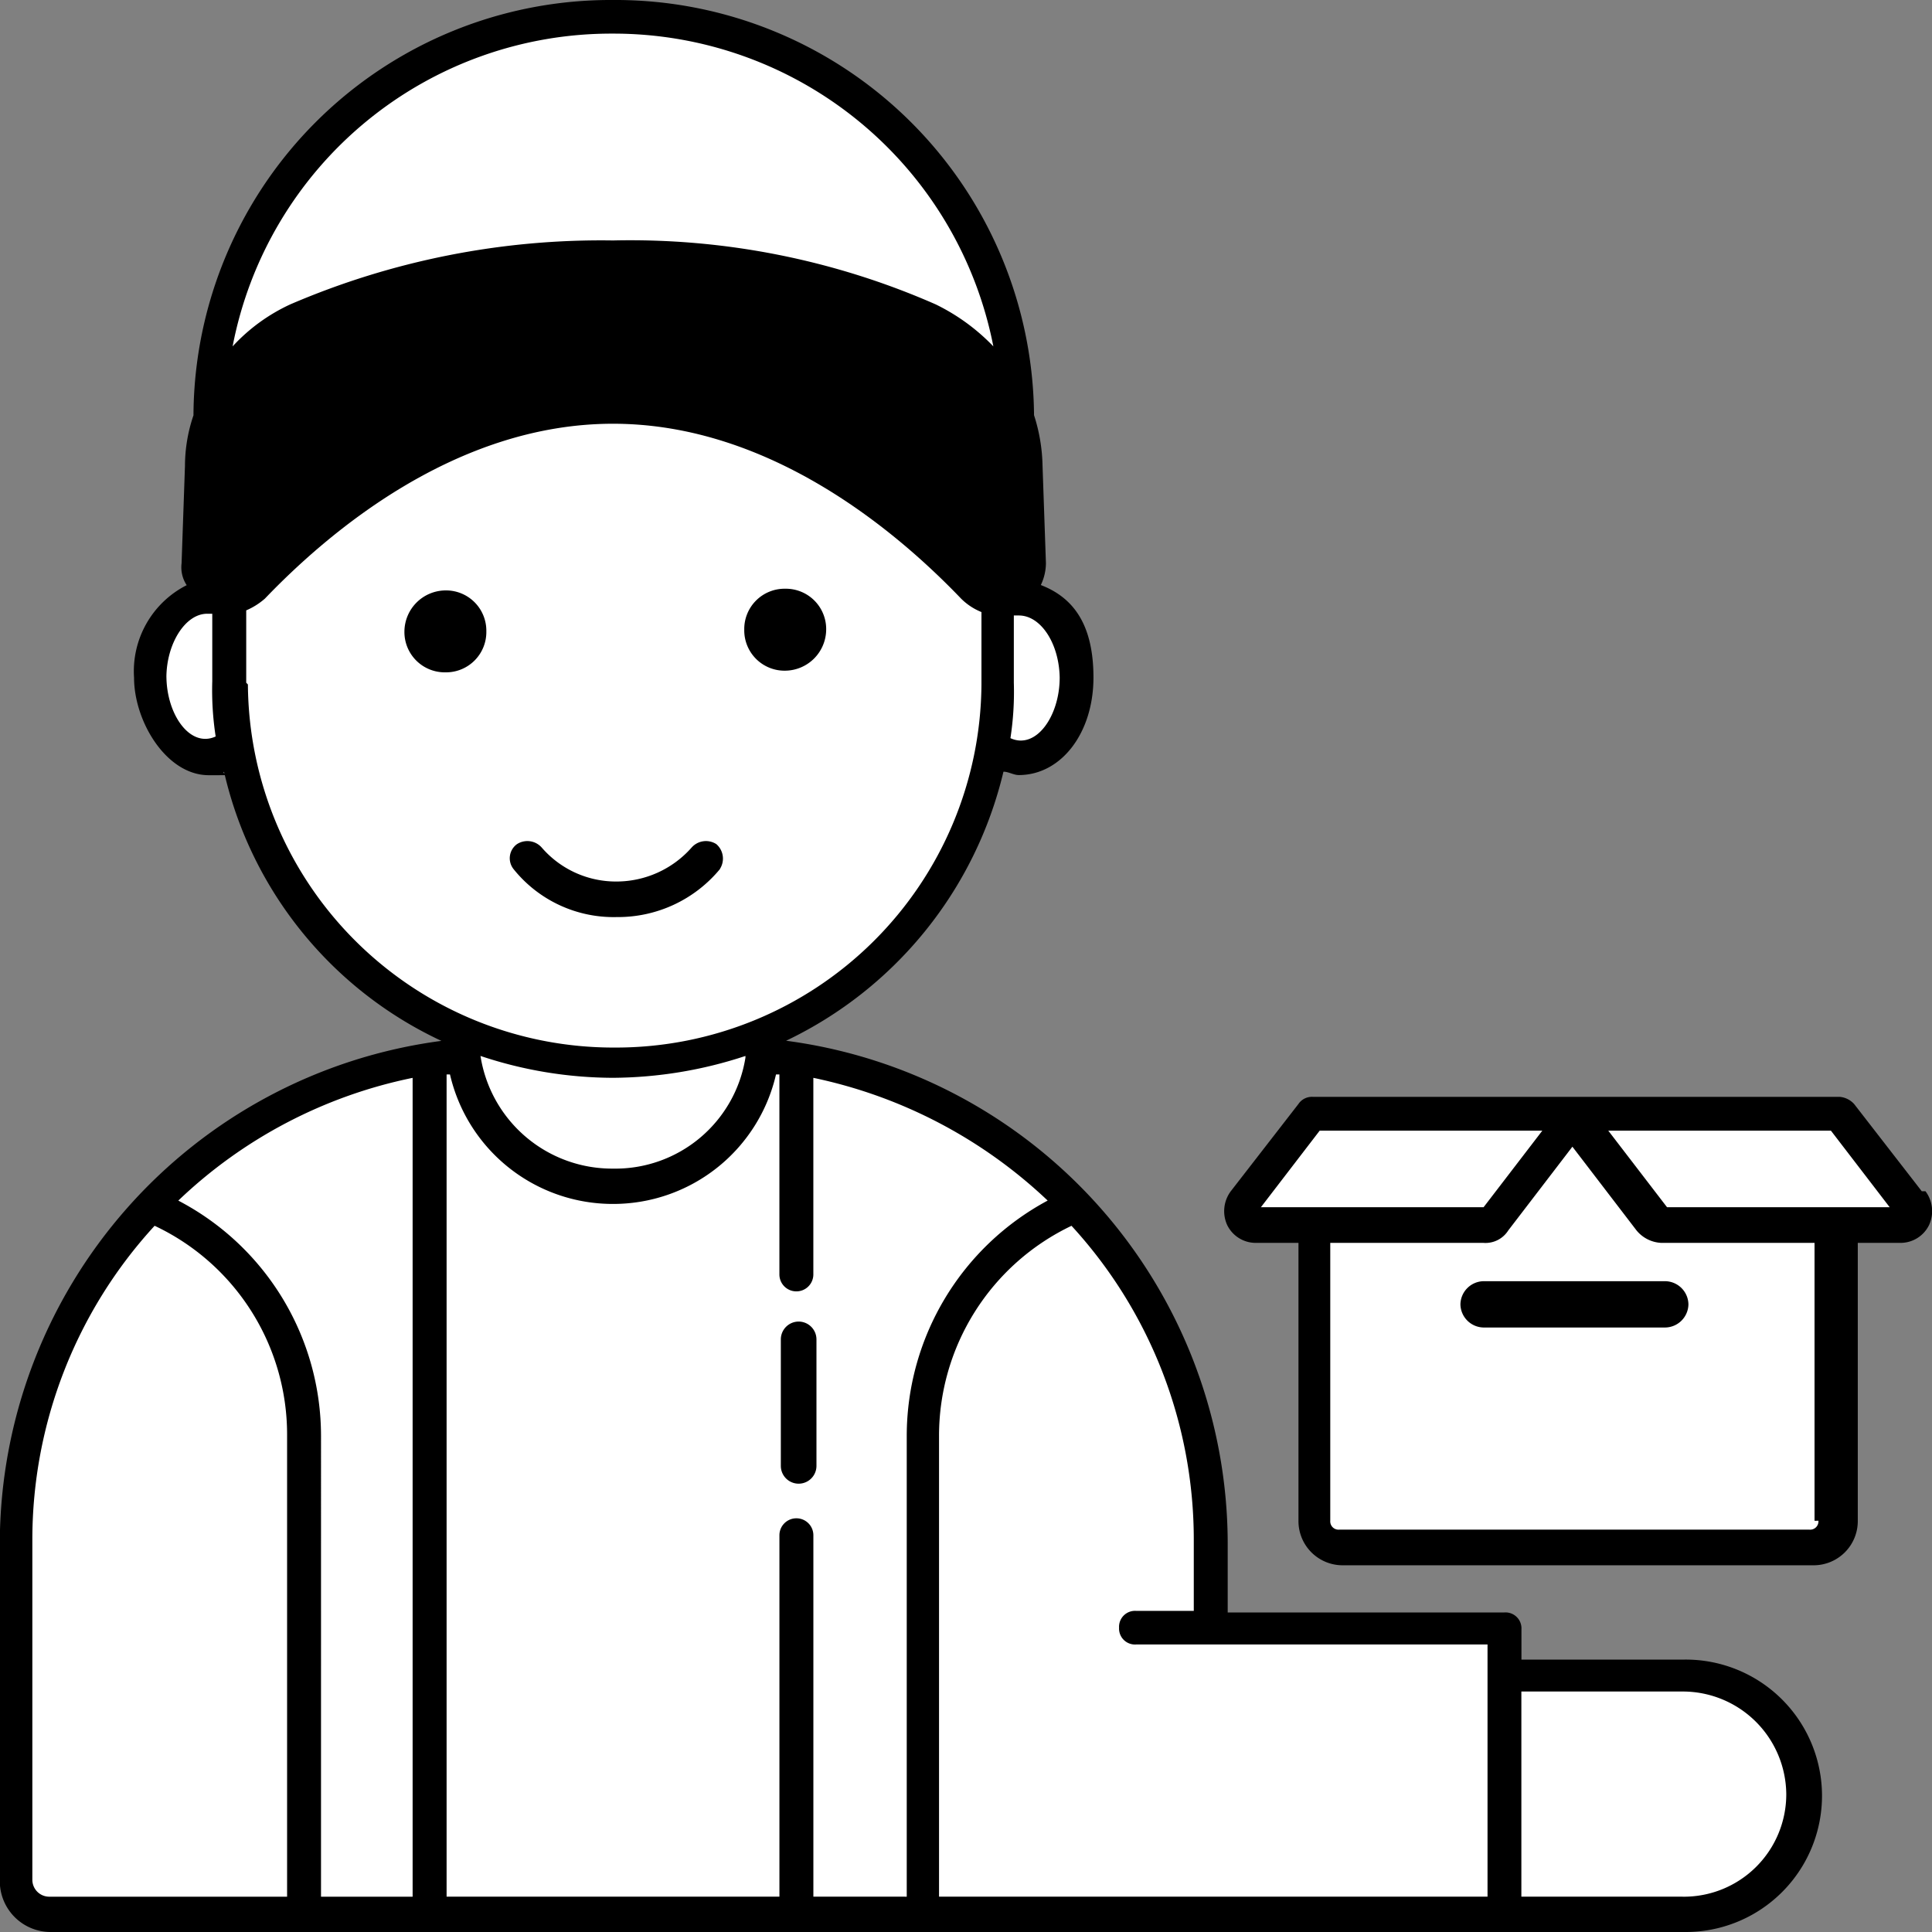 <svg xmlns="http://www.w3.org/2000/svg" width="70" height="70" viewBox="0 0 70 70">
  <rect x="0" y="0" width="70" height="70" fill="#808080" stroke="none"/>
  <g id="service01" transform="translate(-197.9 75.1)">
    <g id="_レイヤー_2" transform="translate(197.9 -75.1)">
      <path id="パス_158" data-name="パス 158" d="M259.091-14.05h-6.454v-1.7H242v-3.164a17.784,17.784,0,0,0-15-17.463h0a7.64,7.64,0,0,0-1.229-.122v-.852h0A13.735,13.735,0,0,0,234.013-47.7h0a1.561,1.561,0,0,0,1.045.365c1.168,0,2.09-1.278,2.09-2.921s-.922-2.921-2.09-2.921-.553.061-.8.243v-.243a1.176,1.176,0,0,0,1.168-1.217l-.123-3.529a5.232,5.232,0,0,0-.307-1.7h0a14.51,14.51,0,0,0-.983-5.294v-.061a15.112,15.112,0,0,0-.983-2.008h0a7.927,7.927,0,0,0-.615-.913v-.061a12.115,12.115,0,0,0-1.352-1.643L231-69.662l-.738-.73-.061-.061c-.246-.243-.553-.426-.8-.669h0c-.307-.183-.553-.426-.861-.608,0,0-.123-.061-.123-.122a6.742,6.742,0,0,0-.922-.487h-.123c-.307-.122-.615-.3-.861-.426h-.123c-.307-.122-.615-.243-.983-.365a.227.227,0,0,1-.184-.061c-.307-.122-.676-.183-.983-.3h-.123c-.307-.061-.615-.122-.983-.183h-.184c-.369,0-.676-.122-1.045-.122h-2.7a6.114,6.114,0,0,0-1.045.122h-.184a5.584,5.584,0,0,0-.983.183h-.123a4.639,4.639,0,0,0-.983.3.227.227,0,0,0-.184.061c-.307.122-.615.243-.983.365h-.123a3.771,3.771,0,0,0-.861.426h-.123c-.307.183-.615.3-.922.487,0,0-.123.061-.123.122a4.362,4.362,0,0,0-.861.608h0a4.222,4.222,0,0,0-.8.669l-.061.061-.738.73-.061.061a11.322,11.322,0,0,0-1.352,1.643v.061c-.184.3-.43.608-.615.913h0a15.33,15.33,0,0,0-.983,2.008v.061c-.123.365-.246.669-.369,1.034h0a13.617,13.617,0,0,0-.615,4.2h0a6.268,6.268,0,0,0-.307,1.765l-.123,3.529a1.176,1.176,0,0,0,1.168,1.217v3.164h0v-2.86a2.018,2.018,0,0,0-.8-.243c-1.168,0-2.09,1.278-2.09,2.921s.922,2.921,2.09,2.921.738-.122,1.045-.365h0a13.864,13.864,0,0,0,8.237,10.344v.852a8.414,8.414,0,0,0-1.229.122h0a17.736,17.736,0,0,0-15,17.463V-6.566a1.227,1.227,0,0,0,1.229,1.217H259.46a4.359,4.359,0,0,0,4.364-4.32,4.359,4.359,0,0,0-4.364-4.32ZM233.767-61.692a3.689,3.689,0,0,0-.492-.487A3.69,3.69,0,0,1,233.767-61.692Zm-.738-.608a1.869,1.869,0,0,0-.43-.3C232.722-62.483,232.907-62.422,233.03-62.3Zm-.615-.487a6.721,6.721,0,0,0-.676-.365C231.985-63.03,232.169-62.909,232.415-62.787ZM234.2-48.793v0Zm-.43-4.442h0Zm-.369-.3c.062.061.184.122.246.183C233.583-53.356,233.46-53.478,233.4-53.538Zm.492-7.971a1.849,1.849,0,0,1,.307.426C234.074-61.2,234.013-61.388,233.89-61.509Zm.492.669.184.365Zm.307.669a2.531,2.531,0,0,1,.246.608C234.874-59.745,234.751-59.988,234.689-60.171ZM209-63.152c-.246.122-.43.243-.676.365A6.726,6.726,0,0,1,209-63.152Zm-.861.487c-.123.122-.307.183-.43.3A1.868,1.868,0,0,1,208.136-62.665Zm-.615.487a3.691,3.691,0,0,0-.492.487A3.69,3.69,0,0,1,207.521-62.179Zm-1.352,1.7.184-.365Zm-.369.913c.061-.183.184-.426.246-.608A2.526,2.526,0,0,0,205.8-59.562Zm1.045-1.947a1.851,1.851,0,0,0-.307.426C206.66-61.2,206.722-61.388,206.845-61.509Zm-.307,12.595v0Zm.553-4.381c.061,0,.184-.122.246-.183C207.275-53.417,207.152-53.356,207.091-53.3Zm-.246.122h0Z" transform="translate(-198.326 74.639)" fill="#fff"/>
      <path id="パス_159" data-name="パス 159" d="M272.6-4.221,275.117-7.9h19.168l2.582,3.872-2.646.452-.258,11.359H275.182l-.194-11.23h-2.13Z" transform="translate(-227.625 48.188)" fill="#fff"/>
      <g id="Layer_1">
        <path id="パス_160" data-name="パス 160" d="M284.9,2.039a.854.854,0,0,0,.839.839h6.583a.854.854,0,0,0,.839-.839.854.854,0,0,0-.839-.839h-6.583A.854.854,0,0,0,284.9,2.039Z" transform="translate(-231.986 45.22)"/>
        <path id="パス_161" data-name="パス 161" d="M296.908-5.279l-2.452-3.162a.8.8,0,0,0-.516-.258h-19.1a.587.587,0,0,0-.516.258l-2.452,3.162a1.211,1.211,0,0,0-.129,1.226,1.15,1.15,0,0,0,1.033.645h1.549V6.66a1.6,1.6,0,0,0,1.614,1.613h17.038a1.6,1.6,0,0,0,1.613-1.613V-3.408h1.549a1.15,1.15,0,0,0,1.033-.645,1.2,1.2,0,0,0-.129-1.226h-.129ZM272.964-4.7l2.13-2.775h8.067L281.032-4.7Zm20.2,11.359a.3.3,0,0,1-.323.323H275.8a.3.3,0,0,1-.323-.323V-3.408h5.55a.976.976,0,0,0,.9-.452l2.323-3.033,2.323,3.033a1.233,1.233,0,0,0,.9.452h5.55V6.66ZM287.679-4.7l-2.13-2.775h8.067l2.13,2.775Z" transform="translate(-227.279 48.44)"/>
        <path id="パス_162" data-name="パス 162" d="M244.445,3.9a.647.647,0,0,0-.645.645V9.128a.645.645,0,0,0,1.291,0V4.545A.647.647,0,0,0,244.445,3.9Z" transform="translate(-215.509 43.983)"/>
        <path id="パス_163" data-name="パス 163" d="M223.184-39.9a1.5,1.5,0,0,0-1.484,1.484,1.461,1.461,0,0,0,1.484,1.484,1.46,1.46,0,0,0,1.484-1.484A1.46,1.46,0,0,0,223.184-39.9Z" transform="translate(-207.047 61.292)"/>
        <path id="パス_164" data-name="パス 164" d="M243.184-37.031a1.5,1.5,0,0,0,1.484-1.484A1.461,1.461,0,0,0,243.184-40a1.46,1.46,0,0,0-1.484,1.484A1.46,1.46,0,0,0,243.184-37.031Z" transform="translate(-214.734 61.331)"/>
        <path id="パス_165" data-name="パス 165" d="M235.614-23.958a.694.694,0,0,0-.129-.9.694.694,0,0,0-.9.129,3.634,3.634,0,0,1-2.711,1.226,3.553,3.553,0,0,1-2.711-1.226.694.694,0,0,0-.9-.129.631.631,0,0,0-.129.9,4.648,4.648,0,0,0,3.743,1.743,4.793,4.793,0,0,0,3.743-1.743h0Z" transform="translate(-209.531 55.442)"/>
        <path id="パス_166" data-name="パス 166" d="M258.87-14.969h-5.845v-1.1a.578.578,0,0,0-.615-.609H242.382v-2.559a18.4,18.4,0,0,0-16-18.155,14.521,14.521,0,0,0,7.875-9.748c.185,0,.369.122.554.122,1.538,0,2.707-1.523,2.707-3.534s-.8-2.924-1.907-3.351a1.86,1.86,0,0,0,.185-.792l-.123-3.534a6.325,6.325,0,0,0-.308-1.828A15.169,15.169,0,0,0,220.11-75.1a15.116,15.116,0,0,0-15.2,15.048,5.692,5.692,0,0,0-.308,1.828l-.123,3.534a1.175,1.175,0,0,0,.185.792,3.494,3.494,0,0,0-1.907,3.351c0,1.584,1.169,3.534,2.707,3.534s.369,0,.554-.122a14.261,14.261,0,0,0,7.875,9.748,18.4,18.4,0,0,0-16,18.155V-6.928A1.842,1.842,0,0,0,199.746-5.1h59.186a4.939,4.939,0,0,0,4.983-4.935,4.939,4.939,0,0,0-4.983-4.935h0ZM208.3-6.379h-8.613a.614.614,0,0,1-.615-.609V-19.295a16.815,16.815,0,0,1,4.43-11.393,8.362,8.362,0,0,1,4.8,7.615V-6.379h0Zm4.553,0h-3.322V-23.072A9.62,9.62,0,0,0,204.36-31.6a17.291,17.291,0,0,1,8.49-4.447V-6.379Zm23.441-44.169c0,1.4-.861,2.62-1.784,2.193a11.033,11.033,0,0,0,.123-2.01V-52.8h.185c.8,0,1.477,1.036,1.477,2.315ZM220.11-73.882A14.021,14.021,0,0,1,233.891-62.55a7.359,7.359,0,0,0-2.092-1.523,27.511,27.511,0,0,0-11.689-2.315,28.491,28.491,0,0,0-11.69,2.315,6.591,6.591,0,0,0-2.092,1.523A13.971,13.971,0,0,1,220.11-73.882ZM203.929-50.548c0-1.218.677-2.315,1.477-2.315h.185v2.437a11.038,11.038,0,0,0,.123,2.01c-.923.426-1.784-.792-1.784-2.193Zm2.892.183v-2.62a2.544,2.544,0,0,0,.677-.426c2.276-2.376,6.891-6.336,12.612-6.336s10.336,3.96,12.612,6.336a2.214,2.214,0,0,0,.738.487v2.62a13.248,13.248,0,0,1-13.289,13.159A13.248,13.248,0,0,1,206.882-50.3ZM224.909-36.78a4.774,4.774,0,0,1-4.8,4.021,4.827,4.827,0,0,1-4.8-4.082,15.225,15.225,0,0,0,4.8.792,15.526,15.526,0,0,0,4.8-.792Zm5.783,30.4H227.37v-13.1a.614.614,0,0,0-.615-.609.614.614,0,0,0-.615.609v13.1H214.081V-36.17h.123a6.054,6.054,0,0,0,5.906,4.691,6.054,6.054,0,0,0,5.906-4.691h.123v7.25a.614.614,0,0,0,.615.609.614.614,0,0,0,.615-.609v-7.128a17.56,17.56,0,0,1,8.49,4.447,9.681,9.681,0,0,0-5.106,8.529V-6.379h-.062Zm21.1,0H231.923V-23.072a8.428,8.428,0,0,1,4.8-7.615,16.815,16.815,0,0,1,4.43,11.393v2.559h-2.092a.578.578,0,0,0-.615.609.578.578,0,0,0,.615.609h12.735v9.138h0Zm7.075,0h-5.845v-7.433h5.845a3.75,3.75,0,0,1,3.753,3.716A3.711,3.711,0,0,1,258.87-6.379Z" transform="translate(-197.9 75.1)"/>
      </g>
    </g>
  </g>
</svg>
